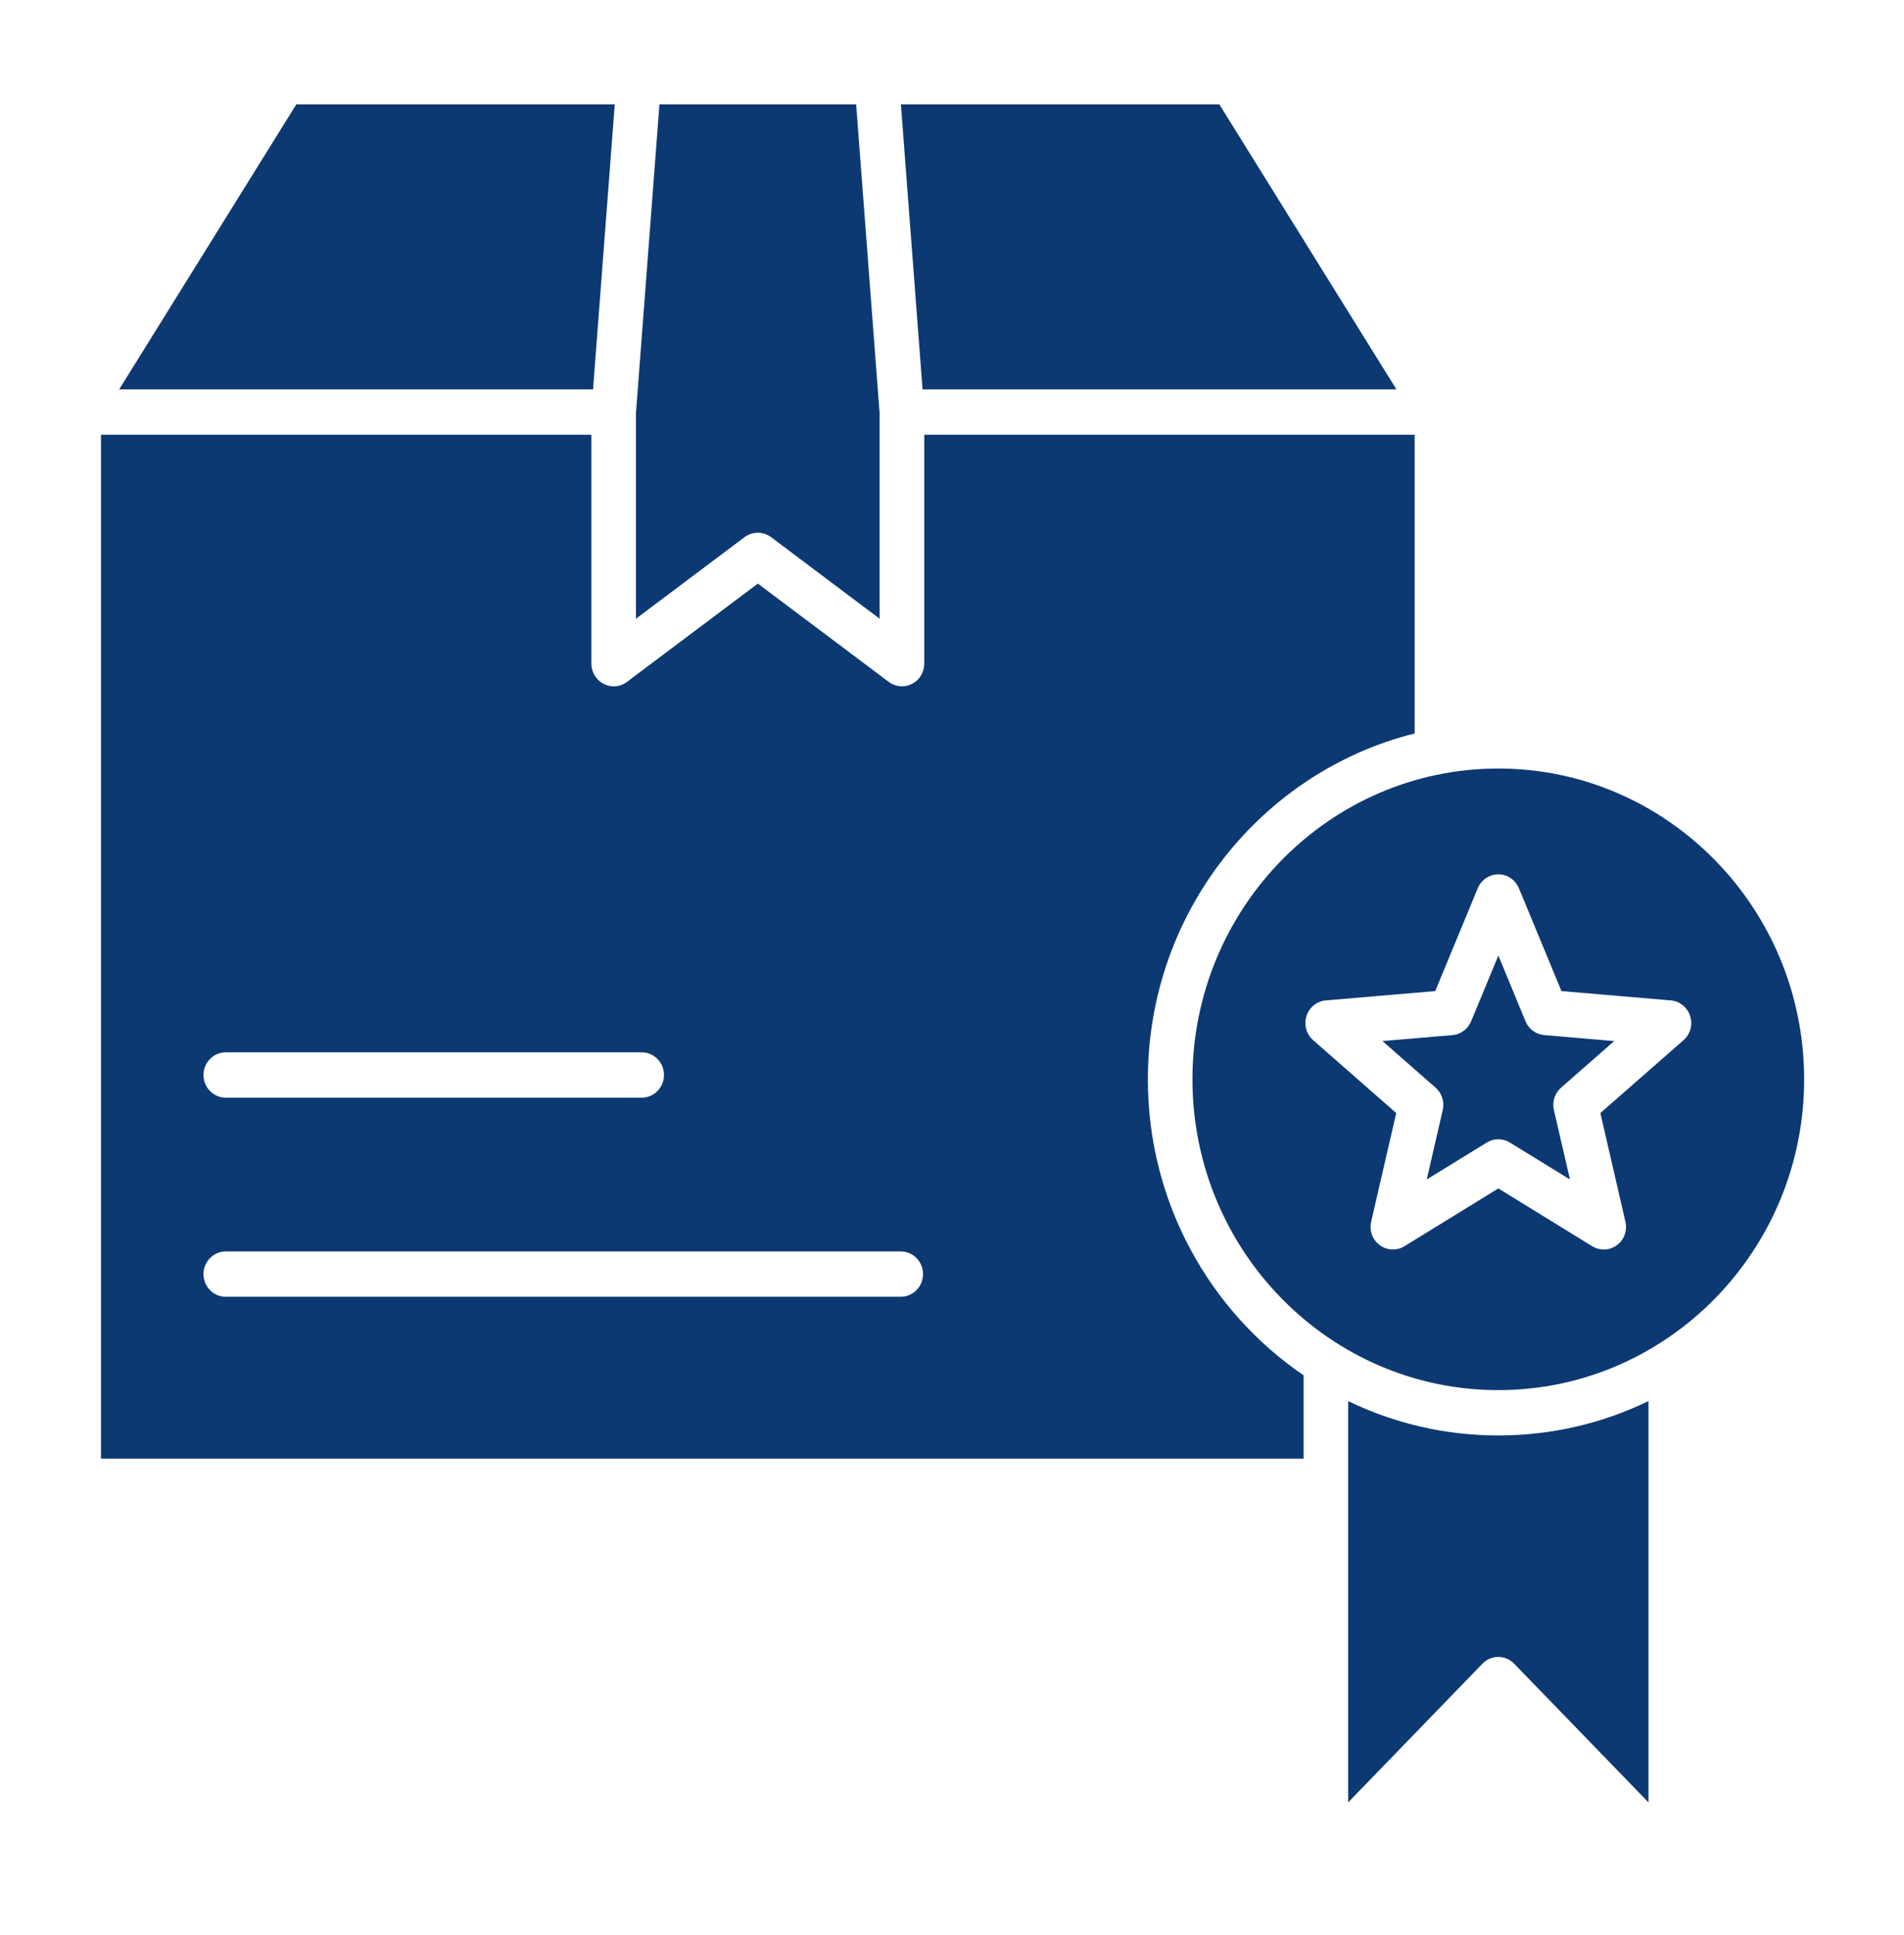 <svg width="63" height="64" viewBox="0 0 63 64" fill="none" xmlns="http://www.w3.org/2000/svg">
<path fill-rule="evenodd" clip-rule="evenodd" d="M21.043 13.66V20.466L24.635 17.769C24.896 17.574 25.253 17.574 25.514 17.769L29.104 20.466V13.66L28.328 3.453H21.82L21.043 13.66ZM49.577 47.484C47.8 47.484 46.115 47.076 44.609 46.347V59.621L49.05 55.035C49.189 54.891 49.379 54.81 49.577 54.81C49.773 54.81 49.963 54.891 50.102 55.035L54.545 59.621V46.347C53.038 47.076 51.353 47.484 49.577 47.484ZM50.258 29.383L51.666 32.784L55.285 33.093C55.581 33.117 55.832 33.321 55.923 33.609C56.019 33.895 55.928 34.21 55.707 34.407L52.953 36.819L53.782 40.411C53.852 40.705 53.742 41.011 53.501 41.189C53.37 41.284 53.219 41.333 53.064 41.333C52.933 41.333 52.803 41.296 52.682 41.224L49.578 39.312L46.471 41.224C46.216 41.38 45.894 41.366 45.654 41.189C45.414 41.011 45.301 40.705 45.37 40.411L46.199 36.819L43.449 34.407C43.224 34.21 43.138 33.895 43.23 33.609C43.321 33.321 43.573 33.117 43.87 33.093L47.489 32.784L48.896 29.383C49.012 29.104 49.28 28.922 49.578 28.922C49.874 28.922 50.143 29.104 50.258 29.383ZM39.456 35.704C39.456 41.373 43.995 45.984 49.577 45.984C55.158 45.984 59.696 41.373 59.696 35.704C59.696 30.035 55.158 25.422 49.577 25.422C43.995 25.422 39.456 30.035 39.456 35.704ZM48.677 33.784C48.57 34.041 48.333 34.218 48.058 34.24L45.744 34.438L47.502 35.98C47.71 36.163 47.801 36.447 47.738 36.719L47.208 39.016L49.195 37.794C49.43 37.65 49.724 37.65 49.959 37.794L51.947 39.016L51.416 36.719C51.353 36.447 51.444 36.163 51.653 35.98L53.411 34.438L51.096 34.24C50.822 34.218 50.584 34.041 50.477 33.784L49.578 31.609L48.677 33.784ZM46.809 14.381V24.262C41.747 25.527 37.981 30.176 37.981 35.704C37.981 39.779 40.028 43.377 43.134 45.494V48.251H3.342V14.381H19.568V21.954C19.568 22.236 19.726 22.495 19.974 22.622C20.08 22.676 20.193 22.704 20.306 22.704C20.462 22.704 20.616 22.654 20.745 22.556L25.076 19.305L29.406 22.556C29.63 22.725 29.927 22.75 30.177 22.622C30.426 22.495 30.582 22.236 30.582 21.954V14.381H46.809ZM29.803 41.396H7.471C7.064 41.396 6.733 41.733 6.733 42.146C6.733 42.56 7.064 42.896 7.471 42.896H29.803C30.212 42.896 30.541 42.56 30.541 42.146C30.541 41.733 30.212 41.396 29.803 41.396ZM7.471 34.81C7.064 34.81 6.733 35.145 6.733 35.56C6.733 35.974 7.064 36.31 7.471 36.31H21.232C21.639 36.31 21.97 35.974 21.97 35.56C21.97 35.145 21.639 34.81 21.232 34.81H7.471ZM29.809 3.453L30.526 12.881H46.206L40.346 3.453H29.809ZM3.943 12.881H19.623L20.341 3.453H9.804L3.943 12.881Z" fill="#0D3973"/>
</svg>
